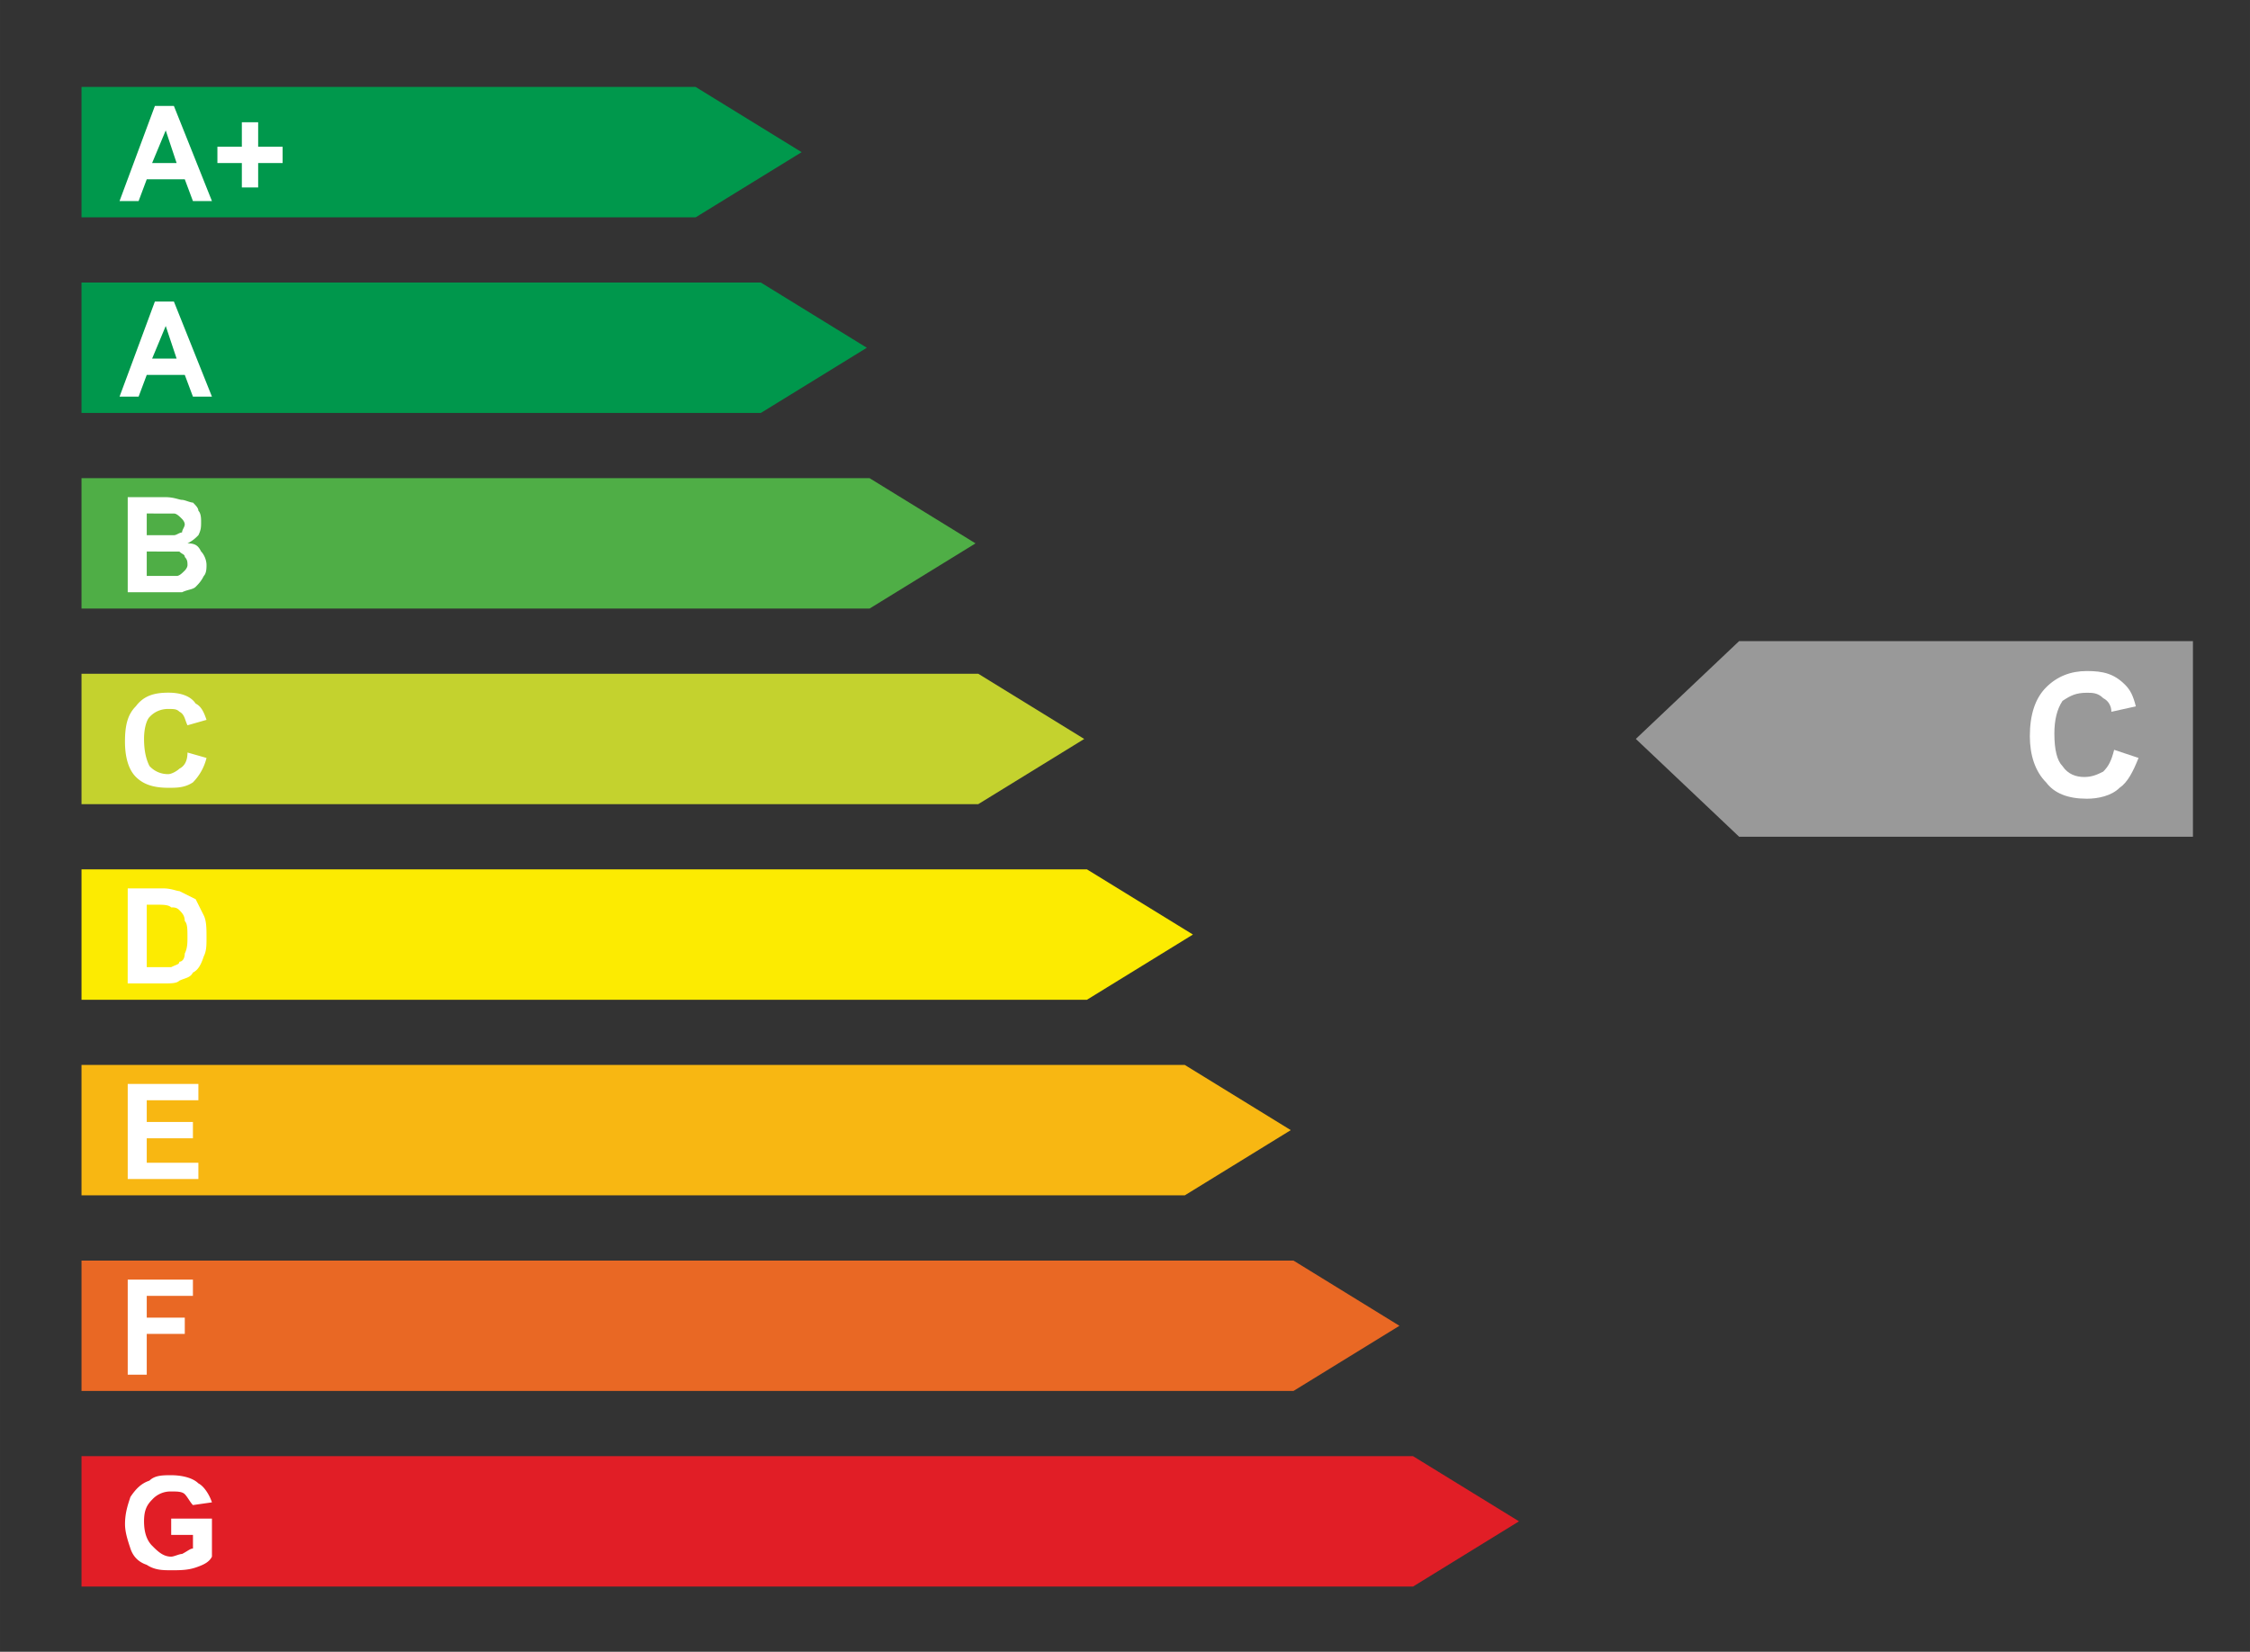 <svg xmlns="http://www.w3.org/2000/svg" width="207" height="152" viewBox="0 0 54.769 40.217"  xmlns:v="https://vecta.io/nano"><rect x="0" y="0" width="54.769" height="40.217" fill="#333333" stroke="none"/><path d="M34.396 38.629H1.984v-3.175h32.411l2.58 1.587z" fill="#e11e26"/><path d="M31.485 33.867H1.984v-3.175h29.501l2.58 1.588z" fill="#e96824"/><path d="M28.84 29.104H1.984v-3.175H28.84l2.58 1.587z" fill="#f8b712"/><path d="M26.458 24.342H1.984v-3.175h24.474l2.58 1.587z" fill="#fceb01"/><path d="M23.813 19.579H1.984v-3.175h21.828l2.58 1.588z" fill="#c4d22e"/><path d="M21.167 14.817H1.984v-3.175h19.182l2.58 1.588z" fill="#4fae46"/><path d="M18.521 10.054H1.984V6.879h16.536l2.58 1.588z" fill="#00974c"/><path d="M16.933 5.292H1.984V2.117h14.949l2.58 1.588z" fill="#00984c"/><path d="M5.159 4.895h-.463l-.198-.529h-.926l-.198.529H2.91l.86-2.315h.463zm-.86-.926l-.265-.794-.331.794zm1.588.595v-.595h-.595v-.397h.595v-.595h.397v.595h.595v.397h-.595v.595zm-.728 5.093h-.463l-.198-.529h-.926l-.198.529H2.91l.86-2.315h.463zm-.86-.926l-.265-.794-.331.794zm-1.19 3.374h.926c.198 0 .331.066.397.066s.198.066.265.066c.066.066.132.132.132.198.066.066.066.198.066.265 0 .132 0 .198-.066.331-.066.066-.132.132-.265.198.198 0 .265.066.331.198.066.066.132.198.132.331 0 .066 0 .198-.066.265-.066.132-.132.198-.198.265s-.198.066-.331.132H3.109zm.463.397v.529h.661c.066 0 .132-.066.198-.066 0-.066.066-.132.066-.198s-.066-.132-.066-.132c-.066-.066-.132-.132-.198-.132h-.397zm0 .926v.595H4.3c.066 0 .132-.066.198-.132 0 0 .066-.066.066-.132s0-.132-.066-.198c0-.066-.066-.066-.132-.132h-.397zm.992 4.894l.463.132a1.28 1.28 0 0 1-.331.595c-.198.132-.397.132-.595.132-.331 0-.595-.066-.794-.265s-.265-.529-.265-.86c0-.397.066-.661.265-.86.198-.265.463-.331.794-.331.265 0 .529.066.661.265.132.066.198.198.265.397l-.463.132c-.066-.132-.066-.265-.198-.331-.066-.066-.132-.066-.265-.066a.6.6 0 0 0-.463.198c-.066.066-.132.265-.132.529 0 .331.066.529.132.661a.6.6 0 0 0 .463.198c.066 0 .198-.066.265-.132.132-.066.198-.198.198-.397zM3.109 21.63h.86c.198 0 .331.066.397.066l.397.198.198.397c.066.132.066.331.066.529s0 .331-.066.463c-.066.198-.132.331-.265.397-.066.132-.198.132-.331.198-.066.066-.198.066-.397.066h-.86zm.463.397v1.521h.595c.132-.066.198-.066.198-.132.066 0 .132-.066.132-.198.066-.132.066-.265.066-.397 0-.198 0-.331-.066-.397 0-.132-.066-.198-.132-.265s-.132-.066-.198-.066c-.066-.066-.198-.066-.397-.066zm-.463 6.68v-2.315h1.72v.397H3.572v.529h1.124v.397H3.572v.595h1.257v.397zm0 4.763v-2.315h1.587v.397H3.572v.529h.926v.397h-.926v.992zm1.058 3.902v-.397h.992v.926c-.066.132-.198.198-.397.265s-.397.066-.595.066-.397 0-.595-.132c-.198-.066-.331-.198-.397-.397s-.132-.397-.132-.595c0-.265.066-.463.132-.661.132-.198.265-.331.463-.397.132-.132.331-.132.529-.132.265 0 .529.066.661.198.132.066.265.265.331.463l-.463.066c-.066-.066-.132-.198-.198-.265s-.198-.066-.331-.066a.6.6 0 0 0-.463.198c-.132.132-.198.265-.198.529s.066.463.198.595.265.265.463.265c.066 0 .198-.066.265-.066.132-.066.198-.132.265-.132v-.331z" fill="#fff"/><path d="M42.333 15.61H53.38v4.762H42.333l-2.514-2.381z" fill="#999"/><path d="M51.461 18.256l.595.198c-.132.331-.265.595-.463.728-.198.198-.529.265-.794.265-.463 0-.794-.132-.992-.397-.265-.265-.397-.661-.397-1.124 0-.529.132-.926.397-1.191s.595-.397.992-.397.661.066.926.331c.132.132.198.265.265.529l-.595.132c0-.132-.066-.265-.198-.331-.132-.132-.265-.132-.397-.132-.265 0-.397.066-.595.198-.132.198-.198.463-.198.794 0 .397.066.661.198.794.132.198.331.265.529.265s.331-.066.463-.132c.132-.132.198-.265.265-.529z" fill="#fff"/></svg>
